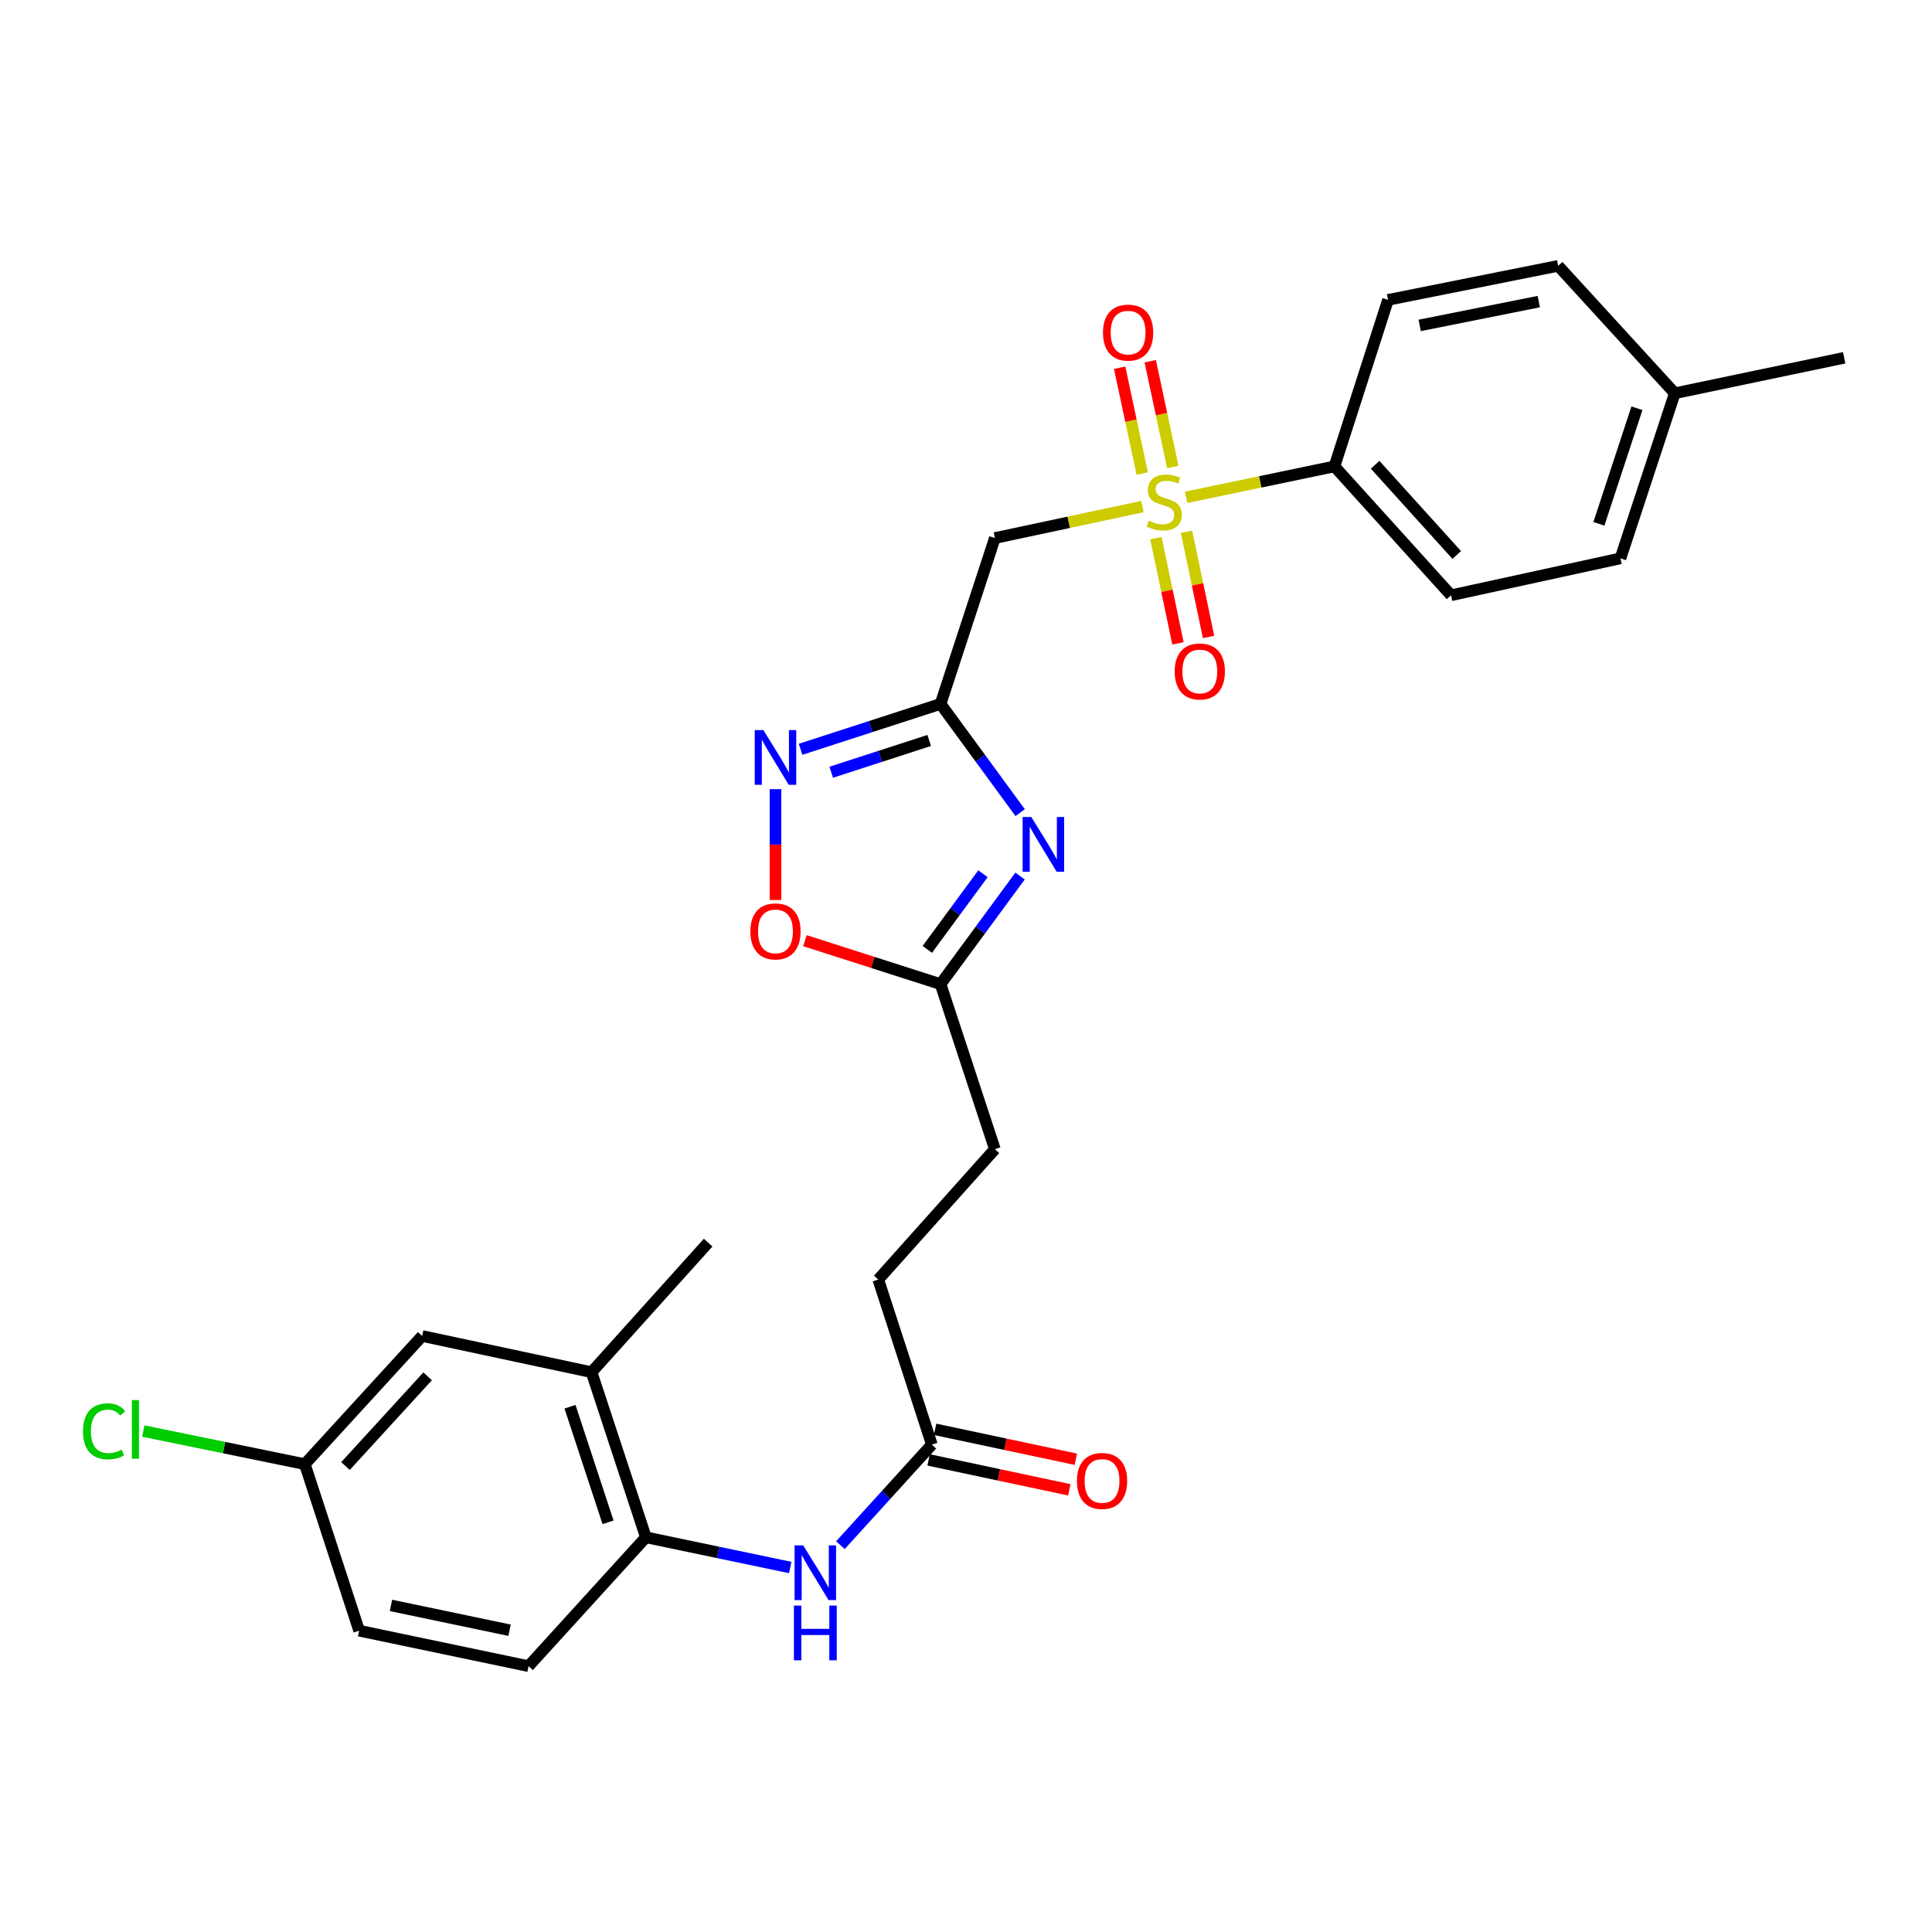 <?xml version='1.0' encoding='iso-8859-1'?>
<svg version='1.1' baseProfile='full'
              xmlns='http://www.w3.org/2000/svg'
                      xmlns:rdkit='http://www.rdkit.org/xml'
                      xmlns:xlink='http://www.w3.org/1999/xlink'
                  xml:space='preserve'
width='1000px' height='1000px' viewBox='0 0 1000 1000'>
<!-- END OF HEADER -->
<rect style='opacity:1.0;fill:#FFFFFF;stroke:none' width='1000' height='1000' x='0' y='0'> </rect>
<path class='bond-2' d='M 591.305,262.194 L 553.124,270.345' style='fill:none;fill-rule:evenodd;stroke:#CCCC00;stroke-width:6px;stroke-linecap:butt;stroke-linejoin:miter;stroke-opacity:1' />
<path class='bond-2' d='M 553.124,270.345 L 514.944,278.495' style='fill:none;fill-rule:evenodd;stroke:#000000;stroke-width:6px;stroke-linecap:butt;stroke-linejoin:miter;stroke-opacity:1' />
<path class='bond-7' d='M 613.956,257.415 L 652.335,249.413' style='fill:none;fill-rule:evenodd;stroke:#CCCC00;stroke-width:6px;stroke-linecap:butt;stroke-linejoin:miter;stroke-opacity:1' />
<path class='bond-7' d='M 652.335,249.413 L 690.714,241.41' style='fill:none;fill-rule:evenodd;stroke:#000000;stroke-width:6px;stroke-linecap:butt;stroke-linejoin:miter;stroke-opacity:1' />
<path class='bond-10' d='M 598.297,278.558 L 604.005,305.782' style='fill:none;fill-rule:evenodd;stroke:#CCCC00;stroke-width:6px;stroke-linecap:butt;stroke-linejoin:miter;stroke-opacity:1' />
<path class='bond-10' d='M 604.005,305.782 L 609.713,333.007' style='fill:none;fill-rule:evenodd;stroke:#FF0000;stroke-width:6px;stroke-linecap:butt;stroke-linejoin:miter;stroke-opacity:1' />
<path class='bond-10' d='M 614.135,275.237 L 619.843,302.462' style='fill:none;fill-rule:evenodd;stroke:#CCCC00;stroke-width:6px;stroke-linecap:butt;stroke-linejoin:miter;stroke-opacity:1' />
<path class='bond-10' d='M 619.843,302.462 L 625.551,329.687' style='fill:none;fill-rule:evenodd;stroke:#FF0000;stroke-width:6px;stroke-linecap:butt;stroke-linejoin:miter;stroke-opacity:1' />
<path class='bond-11' d='M 607.046,241.726 L 601.2,214.348' style='fill:none;fill-rule:evenodd;stroke:#CCCC00;stroke-width:6px;stroke-linecap:butt;stroke-linejoin:miter;stroke-opacity:1' />
<path class='bond-11' d='M 601.2,214.348 L 595.354,186.971' style='fill:none;fill-rule:evenodd;stroke:#FF0000;stroke-width:6px;stroke-linecap:butt;stroke-linejoin:miter;stroke-opacity:1' />
<path class='bond-11' d='M 591.22,245.105 L 585.374,217.728' style='fill:none;fill-rule:evenodd;stroke:#CCCC00;stroke-width:6px;stroke-linecap:butt;stroke-linejoin:miter;stroke-opacity:1' />
<path class='bond-11' d='M 585.374,217.728 L 579.528,190.35' style='fill:none;fill-rule:evenodd;stroke:#FF0000;stroke-width:6px;stroke-linecap:butt;stroke-linejoin:miter;stroke-opacity:1' />
<path class='bond-0' d='M 486.831,364.344 L 514.944,278.495' style='fill:none;fill-rule:evenodd;stroke:#000000;stroke-width:6px;stroke-linecap:butt;stroke-linejoin:miter;stroke-opacity:1' />
<path class='bond-1' d='M 486.831,364.344 L 507.434,392.486' style='fill:none;fill-rule:evenodd;stroke:#000000;stroke-width:6px;stroke-linecap:butt;stroke-linejoin:miter;stroke-opacity:1' />
<path class='bond-1' d='M 507.434,392.486 L 528.038,420.628' style='fill:none;fill-rule:evenodd;stroke:#0000FF;stroke-width:6px;stroke-linecap:butt;stroke-linejoin:miter;stroke-opacity:1' />
<path class='bond-3' d='M 486.831,364.344 L 450.601,376.093' style='fill:none;fill-rule:evenodd;stroke:#000000;stroke-width:6px;stroke-linecap:butt;stroke-linejoin:miter;stroke-opacity:1' />
<path class='bond-3' d='M 450.601,376.093 L 414.372,387.842' style='fill:none;fill-rule:evenodd;stroke:#0000FF;stroke-width:6px;stroke-linecap:butt;stroke-linejoin:miter;stroke-opacity:1' />
<path class='bond-3' d='M 480.954,383.262 L 455.593,391.487' style='fill:none;fill-rule:evenodd;stroke:#000000;stroke-width:6px;stroke-linecap:butt;stroke-linejoin:miter;stroke-opacity:1' />
<path class='bond-3' d='M 455.593,391.487 L 430.233,399.711' style='fill:none;fill-rule:evenodd;stroke:#0000FF;stroke-width:6px;stroke-linecap:butt;stroke-linejoin:miter;stroke-opacity:1' />
<path class='bond-4' d='M 527.985,453.446 L 507.408,481.416' style='fill:none;fill-rule:evenodd;stroke:#0000FF;stroke-width:6px;stroke-linecap:butt;stroke-linejoin:miter;stroke-opacity:1' />
<path class='bond-4' d='M 507.408,481.416 L 486.831,509.386' style='fill:none;fill-rule:evenodd;stroke:#000000;stroke-width:6px;stroke-linecap:butt;stroke-linejoin:miter;stroke-opacity:1' />
<path class='bond-4' d='M 508.776,452.247 L 494.373,471.826' style='fill:none;fill-rule:evenodd;stroke:#0000FF;stroke-width:6px;stroke-linecap:butt;stroke-linejoin:miter;stroke-opacity:1' />
<path class='bond-4' d='M 494.373,471.826 L 479.969,491.405' style='fill:none;fill-rule:evenodd;stroke:#000000;stroke-width:6px;stroke-linecap:butt;stroke-linejoin:miter;stroke-opacity:1' />
<path class='bond-5' d='M 401.386,408.462 L 401.386,437.157' style='fill:none;fill-rule:evenodd;stroke:#0000FF;stroke-width:6px;stroke-linecap:butt;stroke-linejoin:miter;stroke-opacity:1' />
<path class='bond-5' d='M 401.386,437.157 L 401.386,465.852' style='fill:none;fill-rule:evenodd;stroke:#FF0000;stroke-width:6px;stroke-linecap:butt;stroke-linejoin:miter;stroke-opacity:1' />
<path class='bond-19' d='M 486.831,509.386 L 514.944,594.812' style='fill:none;fill-rule:evenodd;stroke:#000000;stroke-width:6px;stroke-linecap:butt;stroke-linejoin:miter;stroke-opacity:1' />
<path class='bond-29' d='M 486.831,509.386 L 451.73,498.14' style='fill:none;fill-rule:evenodd;stroke:#000000;stroke-width:6px;stroke-linecap:butt;stroke-linejoin:miter;stroke-opacity:1' />
<path class='bond-29' d='M 451.73,498.14 L 416.629,486.894' style='fill:none;fill-rule:evenodd;stroke:#FF0000;stroke-width:6px;stroke-linecap:butt;stroke-linejoin:miter;stroke-opacity:1' />
<path class='bond-6' d='M 434.992,799.785 L 458.659,773.757' style='fill:none;fill-rule:evenodd;stroke:#0000FF;stroke-width:6px;stroke-linecap:butt;stroke-linejoin:miter;stroke-opacity:1' />
<path class='bond-6' d='M 458.659,773.757 L 482.327,747.729' style='fill:none;fill-rule:evenodd;stroke:#000000;stroke-width:6px;stroke-linecap:butt;stroke-linejoin:miter;stroke-opacity:1' />
<path class='bond-8' d='M 409.03,811.343 L 371.67,803.523' style='fill:none;fill-rule:evenodd;stroke:#0000FF;stroke-width:6px;stroke-linecap:butt;stroke-linejoin:miter;stroke-opacity:1' />
<path class='bond-8' d='M 371.67,803.523 L 334.309,795.702' style='fill:none;fill-rule:evenodd;stroke:#000000;stroke-width:6px;stroke-linecap:butt;stroke-linejoin:miter;stroke-opacity:1' />
<path class='bond-16' d='M 690.714,241.41 L 751.049,308.119' style='fill:none;fill-rule:evenodd;stroke:#000000;stroke-width:6px;stroke-linecap:butt;stroke-linejoin:miter;stroke-opacity:1' />
<path class='bond-16' d='M 711.766,240.561 L 754,287.257' style='fill:none;fill-rule:evenodd;stroke:#000000;stroke-width:6px;stroke-linecap:butt;stroke-linejoin:miter;stroke-opacity:1' />
<path class='bond-17' d='M 690.714,241.41 L 718.45,155.211' style='fill:none;fill-rule:evenodd;stroke:#000000;stroke-width:6px;stroke-linecap:butt;stroke-linejoin:miter;stroke-opacity:1' />
<path class='bond-12' d='M 334.309,795.702 L 306.187,710.249' style='fill:none;fill-rule:evenodd;stroke:#000000;stroke-width:6px;stroke-linecap:butt;stroke-linejoin:miter;stroke-opacity:1' />
<path class='bond-12' d='M 314.719,787.943 L 295.034,728.125' style='fill:none;fill-rule:evenodd;stroke:#000000;stroke-width:6px;stroke-linecap:butt;stroke-linejoin:miter;stroke-opacity:1' />
<path class='bond-15' d='M 334.309,795.702 L 273.588,862.402' style='fill:none;fill-rule:evenodd;stroke:#000000;stroke-width:6px;stroke-linecap:butt;stroke-linejoin:miter;stroke-opacity:1' />
<path class='bond-9' d='M 482.327,747.729 L 454.591,662.285' style='fill:none;fill-rule:evenodd;stroke:#000000;stroke-width:6px;stroke-linecap:butt;stroke-linejoin:miter;stroke-opacity:1' />
<path class='bond-14' d='M 480.644,755.644 L 517.062,763.386' style='fill:none;fill-rule:evenodd;stroke:#000000;stroke-width:6px;stroke-linecap:butt;stroke-linejoin:miter;stroke-opacity:1' />
<path class='bond-14' d='M 517.062,763.386 L 553.48,771.128' style='fill:none;fill-rule:evenodd;stroke:#FF0000;stroke-width:6px;stroke-linecap:butt;stroke-linejoin:miter;stroke-opacity:1' />
<path class='bond-14' d='M 484.009,739.815 L 520.427,747.557' style='fill:none;fill-rule:evenodd;stroke:#000000;stroke-width:6px;stroke-linecap:butt;stroke-linejoin:miter;stroke-opacity:1' />
<path class='bond-14' d='M 520.427,747.557 L 556.845,755.3' style='fill:none;fill-rule:evenodd;stroke:#FF0000;stroke-width:6px;stroke-linecap:butt;stroke-linejoin:miter;stroke-opacity:1' />
<path class='bond-13' d='M 306.187,710.249 L 218.504,691.513' style='fill:none;fill-rule:evenodd;stroke:#000000;stroke-width:6px;stroke-linecap:butt;stroke-linejoin:miter;stroke-opacity:1' />
<path class='bond-26' d='M 306.187,710.249 L 366.54,643.172' style='fill:none;fill-rule:evenodd;stroke:#000000;stroke-width:6px;stroke-linecap:butt;stroke-linejoin:miter;stroke-opacity:1' />
<path class='bond-30' d='M 218.504,691.513 L 157.774,757.844' style='fill:none;fill-rule:evenodd;stroke:#000000;stroke-width:6px;stroke-linecap:butt;stroke-linejoin:miter;stroke-opacity:1' />
<path class='bond-30' d='M 221.331,712.39 L 178.82,758.822' style='fill:none;fill-rule:evenodd;stroke:#000000;stroke-width:6px;stroke-linecap:butt;stroke-linejoin:miter;stroke-opacity:1' />
<path class='bond-21' d='M 273.588,862.402 L 185.896,844.043' style='fill:none;fill-rule:evenodd;stroke:#000000;stroke-width:6px;stroke-linecap:butt;stroke-linejoin:miter;stroke-opacity:1' />
<path class='bond-21' d='M 263.75,843.809 L 202.366,830.958' style='fill:none;fill-rule:evenodd;stroke:#000000;stroke-width:6px;stroke-linecap:butt;stroke-linejoin:miter;stroke-opacity:1' />
<path class='bond-23' d='M 751.049,308.119 L 838.741,289.005' style='fill:none;fill-rule:evenodd;stroke:#000000;stroke-width:6px;stroke-linecap:butt;stroke-linejoin:miter;stroke-opacity:1' />
<path class='bond-22' d='M 718.45,155.211 L 806.51,137.598' style='fill:none;fill-rule:evenodd;stroke:#000000;stroke-width:6px;stroke-linecap:butt;stroke-linejoin:miter;stroke-opacity:1' />
<path class='bond-22' d='M 734.832,168.437 L 796.475,156.109' style='fill:none;fill-rule:evenodd;stroke:#000000;stroke-width:6px;stroke-linecap:butt;stroke-linejoin:miter;stroke-opacity:1' />
<path class='bond-18' d='M 157.774,757.844 L 185.896,844.043' style='fill:none;fill-rule:evenodd;stroke:#000000;stroke-width:6px;stroke-linecap:butt;stroke-linejoin:miter;stroke-opacity:1' />
<path class='bond-25' d='M 157.774,757.844 L 115.972,749.271' style='fill:none;fill-rule:evenodd;stroke:#000000;stroke-width:6px;stroke-linecap:butt;stroke-linejoin:miter;stroke-opacity:1' />
<path class='bond-25' d='M 115.972,749.271 L 74.169,740.699' style='fill:none;fill-rule:evenodd;stroke:#00CC00;stroke-width:6px;stroke-linecap:butt;stroke-linejoin:miter;stroke-opacity:1' />
<path class='bond-20' d='M 514.944,594.812 L 454.591,662.285' style='fill:none;fill-rule:evenodd;stroke:#000000;stroke-width:6px;stroke-linecap:butt;stroke-linejoin:miter;stroke-opacity:1' />
<path class='bond-24' d='M 806.51,137.598 L 866.862,203.552' style='fill:none;fill-rule:evenodd;stroke:#000000;stroke-width:6px;stroke-linecap:butt;stroke-linejoin:miter;stroke-opacity:1' />
<path class='bond-28' d='M 838.741,289.005 L 866.862,203.552' style='fill:none;fill-rule:evenodd;stroke:#000000;stroke-width:6px;stroke-linecap:butt;stroke-linejoin:miter;stroke-opacity:1' />
<path class='bond-28' d='M 827.587,271.128 L 847.272,211.311' style='fill:none;fill-rule:evenodd;stroke:#000000;stroke-width:6px;stroke-linecap:butt;stroke-linejoin:miter;stroke-opacity:1' />
<path class='bond-27' d='M 866.862,203.552 L 954.545,185.193' style='fill:none;fill-rule:evenodd;stroke:#000000;stroke-width:6px;stroke-linecap:butt;stroke-linejoin:miter;stroke-opacity:1' />
<path  class='atom-0' d='M 594.627 269.497
Q 594.947 269.617, 596.267 270.177
Q 597.587 270.737, 599.027 271.097
Q 600.507 271.417, 601.947 271.417
Q 604.627 271.417, 606.187 270.137
Q 607.747 268.817, 607.747 266.537
Q 607.747 264.977, 606.947 264.017
Q 606.187 263.057, 604.987 262.537
Q 603.787 262.017, 601.787 261.417
Q 599.267 260.657, 597.747 259.937
Q 596.267 259.217, 595.187 257.697
Q 594.147 256.177, 594.147 253.617
Q 594.147 250.057, 596.547 247.857
Q 598.987 245.657, 603.787 245.657
Q 607.067 245.657, 610.787 247.217
L 609.867 250.297
Q 606.467 248.897, 603.907 248.897
Q 601.147 248.897, 599.627 250.057
Q 598.107 251.177, 598.147 253.137
Q 598.147 254.657, 598.907 255.577
Q 599.707 256.497, 600.827 257.017
Q 601.987 257.537, 603.907 258.137
Q 606.467 258.937, 607.987 259.737
Q 609.507 260.537, 610.587 262.177
Q 611.707 263.777, 611.707 266.537
Q 611.707 270.457, 609.067 272.577
Q 606.467 274.657, 602.107 274.657
Q 599.587 274.657, 597.667 274.097
Q 595.787 273.577, 593.547 272.657
L 594.627 269.497
' fill='#CCCC00'/>
<path  class='atom-2' d='M 533.794 422.88
L 543.074 437.88
Q 543.994 439.36, 545.474 442.04
Q 546.954 444.72, 547.034 444.88
L 547.034 422.88
L 550.794 422.88
L 550.794 451.2
L 546.914 451.2
L 536.954 434.8
Q 535.794 432.88, 534.554 430.68
Q 533.354 428.48, 532.994 427.8
L 532.994 451.2
L 529.314 451.2
L 529.314 422.88
L 533.794 422.88
' fill='#0000FF'/>
<path  class='atom-4' d='M 395.126 377.893
L 404.406 392.893
Q 405.326 394.373, 406.806 397.053
Q 408.286 399.733, 408.366 399.893
L 408.366 377.893
L 412.126 377.893
L 412.126 406.213
L 408.246 406.213
L 398.286 389.813
Q 397.126 387.893, 395.886 385.693
Q 394.686 383.493, 394.326 382.813
L 394.326 406.213
L 390.646 406.213
L 390.646 377.893
L 395.126 377.893
' fill='#0000FF'/>
<path  class='atom-6' d='M 388.386 482.09
Q 388.386 475.29, 391.746 471.49
Q 395.106 467.69, 401.386 467.69
Q 407.666 467.69, 411.026 471.49
Q 414.386 475.29, 414.386 482.09
Q 414.386 488.97, 410.986 492.89
Q 407.586 496.77, 401.386 496.77
Q 395.146 496.77, 391.746 492.89
Q 388.386 489.01, 388.386 482.09
M 401.386 493.57
Q 405.706 493.57, 408.026 490.69
Q 410.386 487.77, 410.386 482.09
Q 410.386 476.53, 408.026 473.73
Q 405.706 470.89, 401.386 470.89
Q 397.066 470.89, 394.706 473.69
Q 392.386 476.49, 392.386 482.09
Q 392.386 487.81, 394.706 490.69
Q 397.066 493.57, 401.386 493.57
' fill='#FF0000'/>
<path  class='atom-7' d='M 415.75 799.9
L 425.03 814.9
Q 425.95 816.38, 427.43 819.06
Q 428.91 821.74, 428.99 821.9
L 428.99 799.9
L 432.75 799.9
L 432.75 828.22
L 428.87 828.22
L 418.91 811.82
Q 417.75 809.9, 416.51 807.7
Q 415.31 805.5, 414.95 804.82
L 414.95 828.22
L 411.27 828.22
L 411.27 799.9
L 415.75 799.9
' fill='#0000FF'/>
<path  class='atom-7' d='M 410.93 831.052
L 414.77 831.052
L 414.77 843.092
L 429.25 843.092
L 429.25 831.052
L 433.09 831.052
L 433.09 859.372
L 429.25 859.372
L 429.25 846.292
L 414.77 846.292
L 414.77 859.372
L 410.93 859.372
L 410.93 831.052
' fill='#0000FF'/>
<path  class='atom-11' d='M 608.012 347.549
Q 608.012 340.749, 611.372 336.949
Q 614.732 333.149, 621.012 333.149
Q 627.292 333.149, 630.652 336.949
Q 634.012 340.749, 634.012 347.549
Q 634.012 354.429, 630.612 358.349
Q 627.212 362.229, 621.012 362.229
Q 614.772 362.229, 611.372 358.349
Q 608.012 354.469, 608.012 347.549
M 621.012 359.029
Q 625.332 359.029, 627.652 356.149
Q 630.012 353.229, 630.012 347.549
Q 630.012 341.989, 627.652 339.189
Q 625.332 336.349, 621.012 336.349
Q 616.692 336.349, 614.332 339.149
Q 612.012 341.949, 612.012 347.549
Q 612.012 353.269, 614.332 356.149
Q 616.692 359.029, 621.012 359.029
' fill='#FF0000'/>
<path  class='atom-12' d='M 570.9 172.156
Q 570.9 165.356, 574.26 161.556
Q 577.62 157.756, 583.9 157.756
Q 590.18 157.756, 593.54 161.556
Q 596.9 165.356, 596.9 172.156
Q 596.9 179.036, 593.5 182.956
Q 590.1 186.836, 583.9 186.836
Q 577.66 186.836, 574.26 182.956
Q 570.9 179.076, 570.9 172.156
M 583.9 183.636
Q 588.22 183.636, 590.54 180.756
Q 592.9 177.836, 592.9 172.156
Q 592.9 166.596, 590.54 163.796
Q 588.22 160.956, 583.9 160.956
Q 579.58 160.956, 577.22 163.756
Q 574.9 166.556, 574.9 172.156
Q 574.9 177.876, 577.22 180.756
Q 579.58 183.636, 583.9 183.636
' fill='#FF0000'/>
<path  class='atom-15' d='M 557.414 766.536
Q 557.414 759.736, 560.774 755.936
Q 564.134 752.136, 570.414 752.136
Q 576.694 752.136, 580.054 755.936
Q 583.414 759.736, 583.414 766.536
Q 583.414 773.416, 580.014 777.336
Q 576.614 781.216, 570.414 781.216
Q 564.174 781.216, 560.774 777.336
Q 557.414 773.456, 557.414 766.536
M 570.414 778.016
Q 574.734 778.016, 577.054 775.136
Q 579.414 772.216, 579.414 766.536
Q 579.414 760.976, 577.054 758.176
Q 574.734 755.336, 570.414 755.336
Q 566.094 755.336, 563.734 758.136
Q 561.414 760.936, 561.414 766.536
Q 561.414 772.256, 563.734 775.136
Q 566.094 778.016, 570.414 778.016
' fill='#FF0000'/>
<path  class='atom-26' d='M 42.971 740.843
Q 42.971 733.803, 46.251 730.123
Q 49.571 726.403, 55.851 726.403
Q 61.691 726.403, 64.811 730.523
L 62.171 732.683
Q 59.891 729.683, 55.851 729.683
Q 51.571 729.683, 49.291 732.563
Q 47.051 735.403, 47.051 740.843
Q 47.051 746.443, 49.371 749.323
Q 51.731 752.203, 56.291 752.203
Q 59.411 752.203, 63.051 750.323
L 64.171 753.323
Q 62.691 754.283, 60.451 754.843
Q 58.211 755.403, 55.731 755.403
Q 49.571 755.403, 46.251 751.643
Q 42.971 747.883, 42.971 740.843
' fill='#00CC00'/>
<path  class='atom-26' d='M 68.251 724.683
L 71.931 724.683
L 71.931 755.043
L 68.251 755.043
L 68.251 724.683
' fill='#00CC00'/>
</svg>
